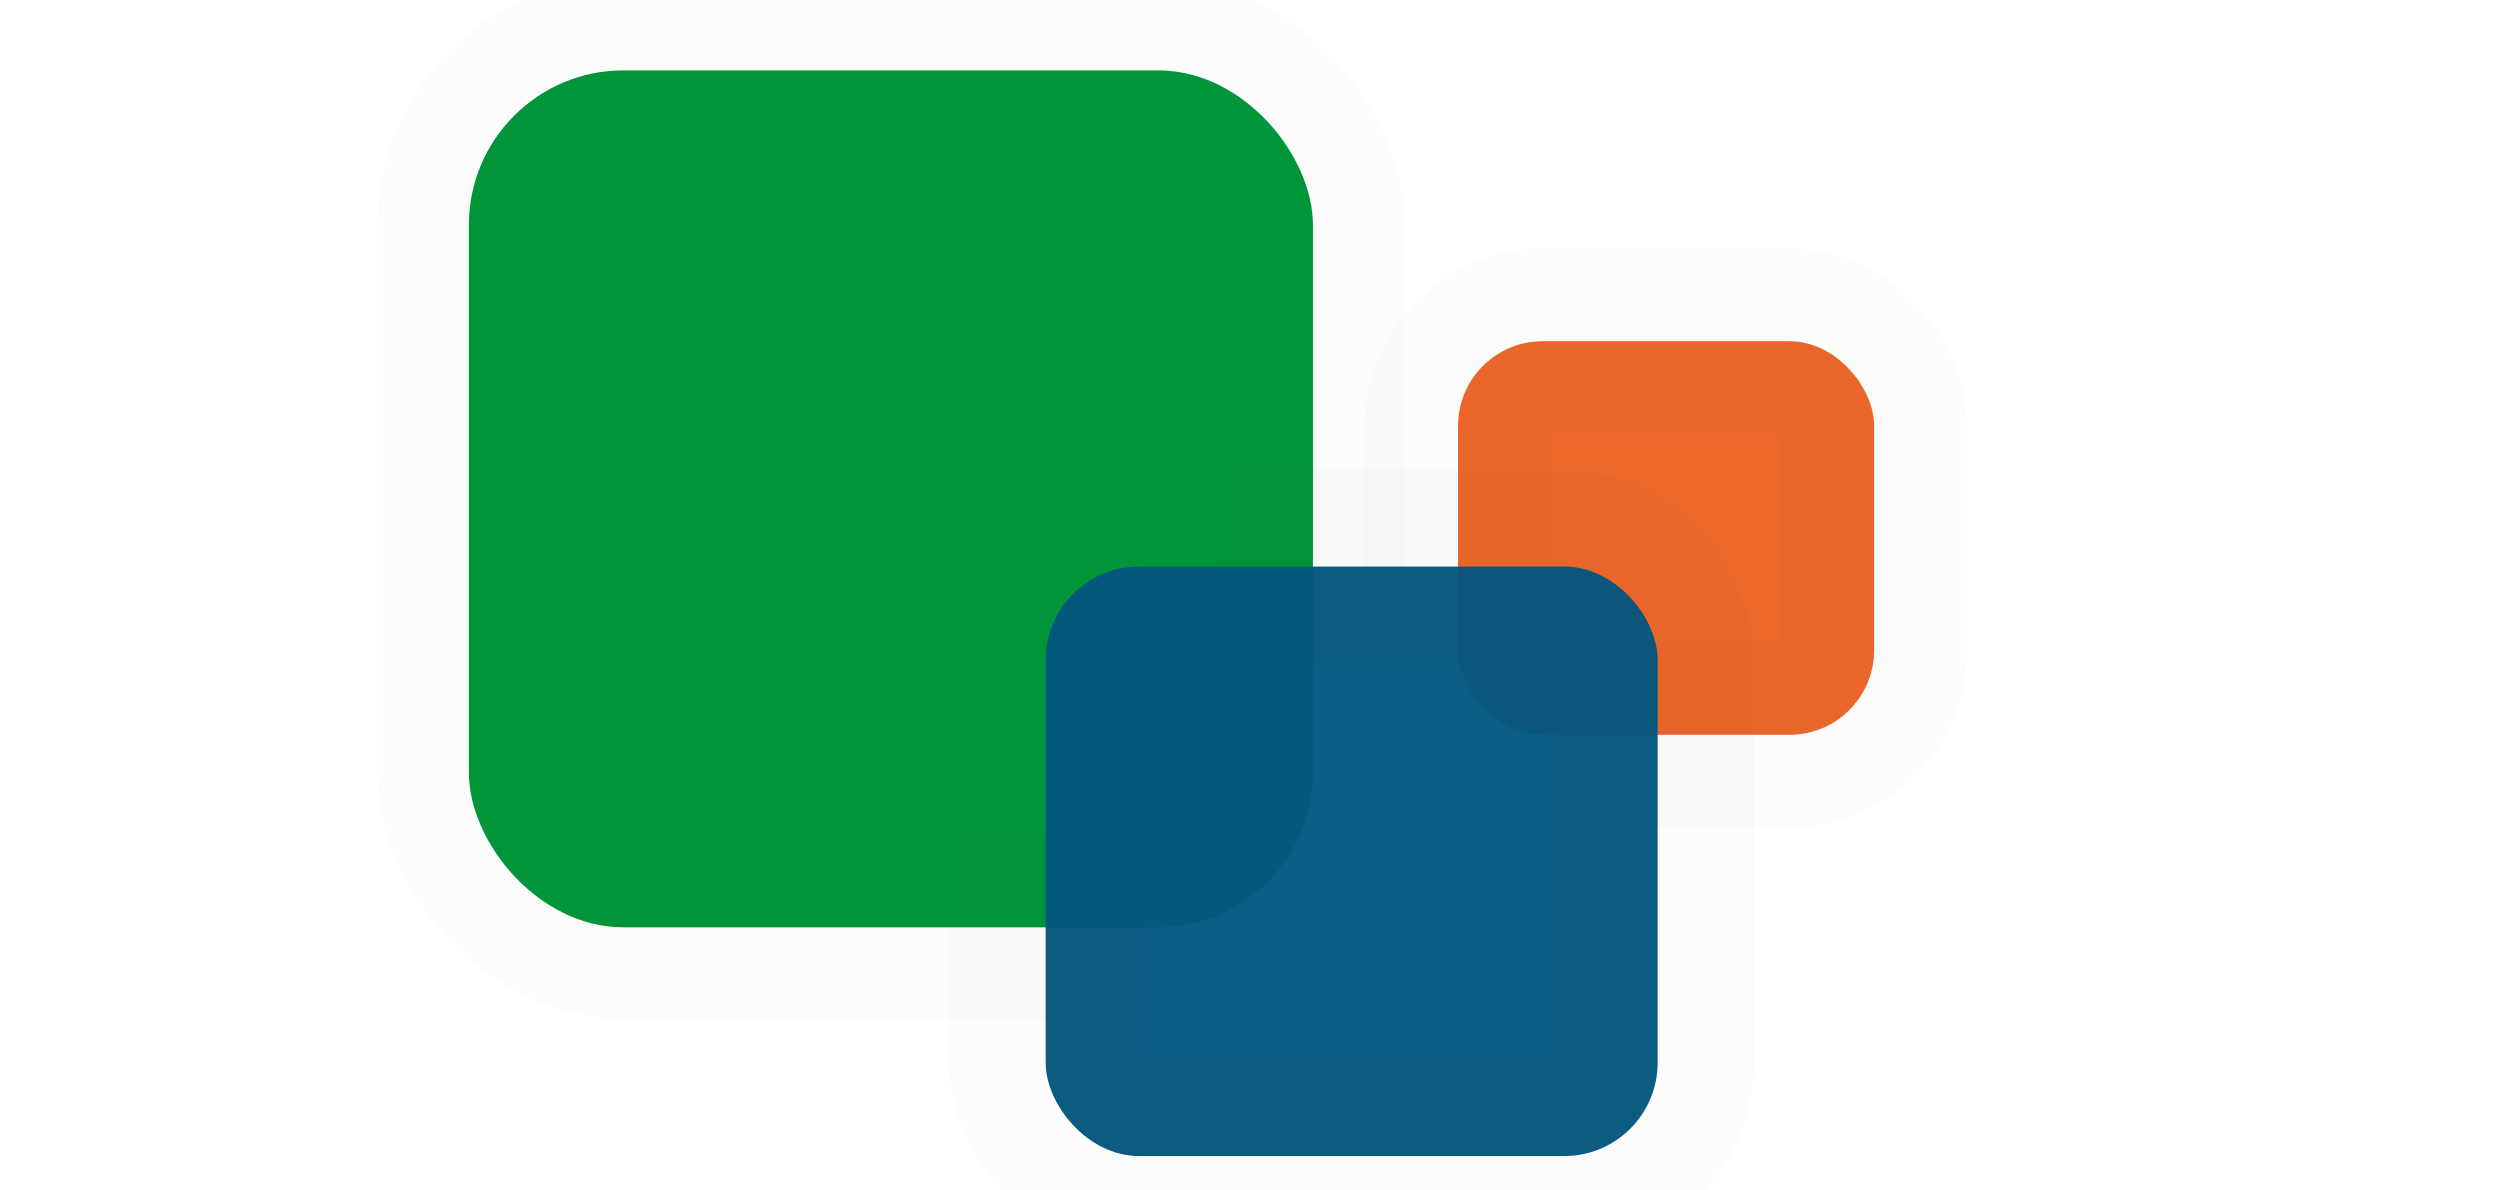 <?xml version="1.0" encoding="UTF-8" standalone="no"?>
<!-- Generator: Adobe Illustrator 23.0.0, SVG Export Plug-In . SVG Version: 6.00 Build 0)  -->

<svg
   xmlns:dc="http://purl.org/dc/elements/1.1/"
   xmlns:cc="http://creativecommons.org/ns#"
   xmlns:rdf="http://www.w3.org/1999/02/22-rdf-syntax-ns#"
   xmlns:svg="http://www.w3.org/2000/svg"
   xmlns="http://www.w3.org/2000/svg"
   xmlns:sodipodi="http://sodipodi.sourceforge.net/DTD/sodipodi-0.dtd"
   xmlns:inkscape="http://www.inkscape.org/namespaces/inkscape"
   version="1.1"
   id="Laag_1"
   x="0px"
   y="0px"
   viewBox="0 0 126.1 60"
   style="enable-background:new 0 0 126.1 60;"
   xml:space="preserve"
   sodipodi:docname="azl-small.svg"
   inkscape:version="0.92.4 (5da689c313, 2019-01-14)"><defs
   id="defs22" /><sodipodi:namedview
   pagecolor="#ffffff"
   bordercolor="#666666"
   borderopacity="1"
   objecttolerance="10"
   gridtolerance="10"
   guidetolerance="10"
   inkscape:pageopacity="0"
   inkscape:pageshadow="2"
   inkscape:window-width="1153"
   inkscape:window-height="610"
   id="namedview20"
   showgrid="false"
   inkscape:zoom="3.0769231"
   inkscape:cx="117.79753"
   inkscape:cy="46.62995"
   inkscape:window-x="0"
   inkscape:window-y="0"
   inkscape:window-maximized="0"
   inkscape:current-layer="Laag_1" />
<style
   type="text/css"
   id="style2">
	.st0{fill:#00436E;}
	.st1{opacity:0.3;fill:#00436E;enable-background:new    ;}
</style>

<rect
   style="fill:#00973a;fill-opacity:1;stroke:#0a0000;stroke-width:9.237;stroke-miterlimit:4;stroke-dasharray:none;stroke-opacity:0.015"
   id="rect4548"
   width="42.575"
   height="43.225"
   x="23.65"
   y="3.55"
   ry="7.8" /><rect
   style="fill:#ec672a;fill-opacity:1;stroke:#0a0000;stroke-width:9.373;stroke-miterlimit:4;stroke-dasharray:none;stroke-opacity:0.015"
   id="rect4554"
   width="20.99"
   height="19.852"
   x="73.543"
   y="17.211"
   ry="4.271" /><rect
   ry="4.713"
   y="28.575"
   x="52.743"
   height="29.737"
   width="30.869"
   id="rect4558"
   style="fill:#03577e;fill-opacity:0.96;stroke:#0a0000;stroke-width:9.736;stroke-miterlimit:4;stroke-dasharray:none;stroke-opacity:0.015" /></svg>